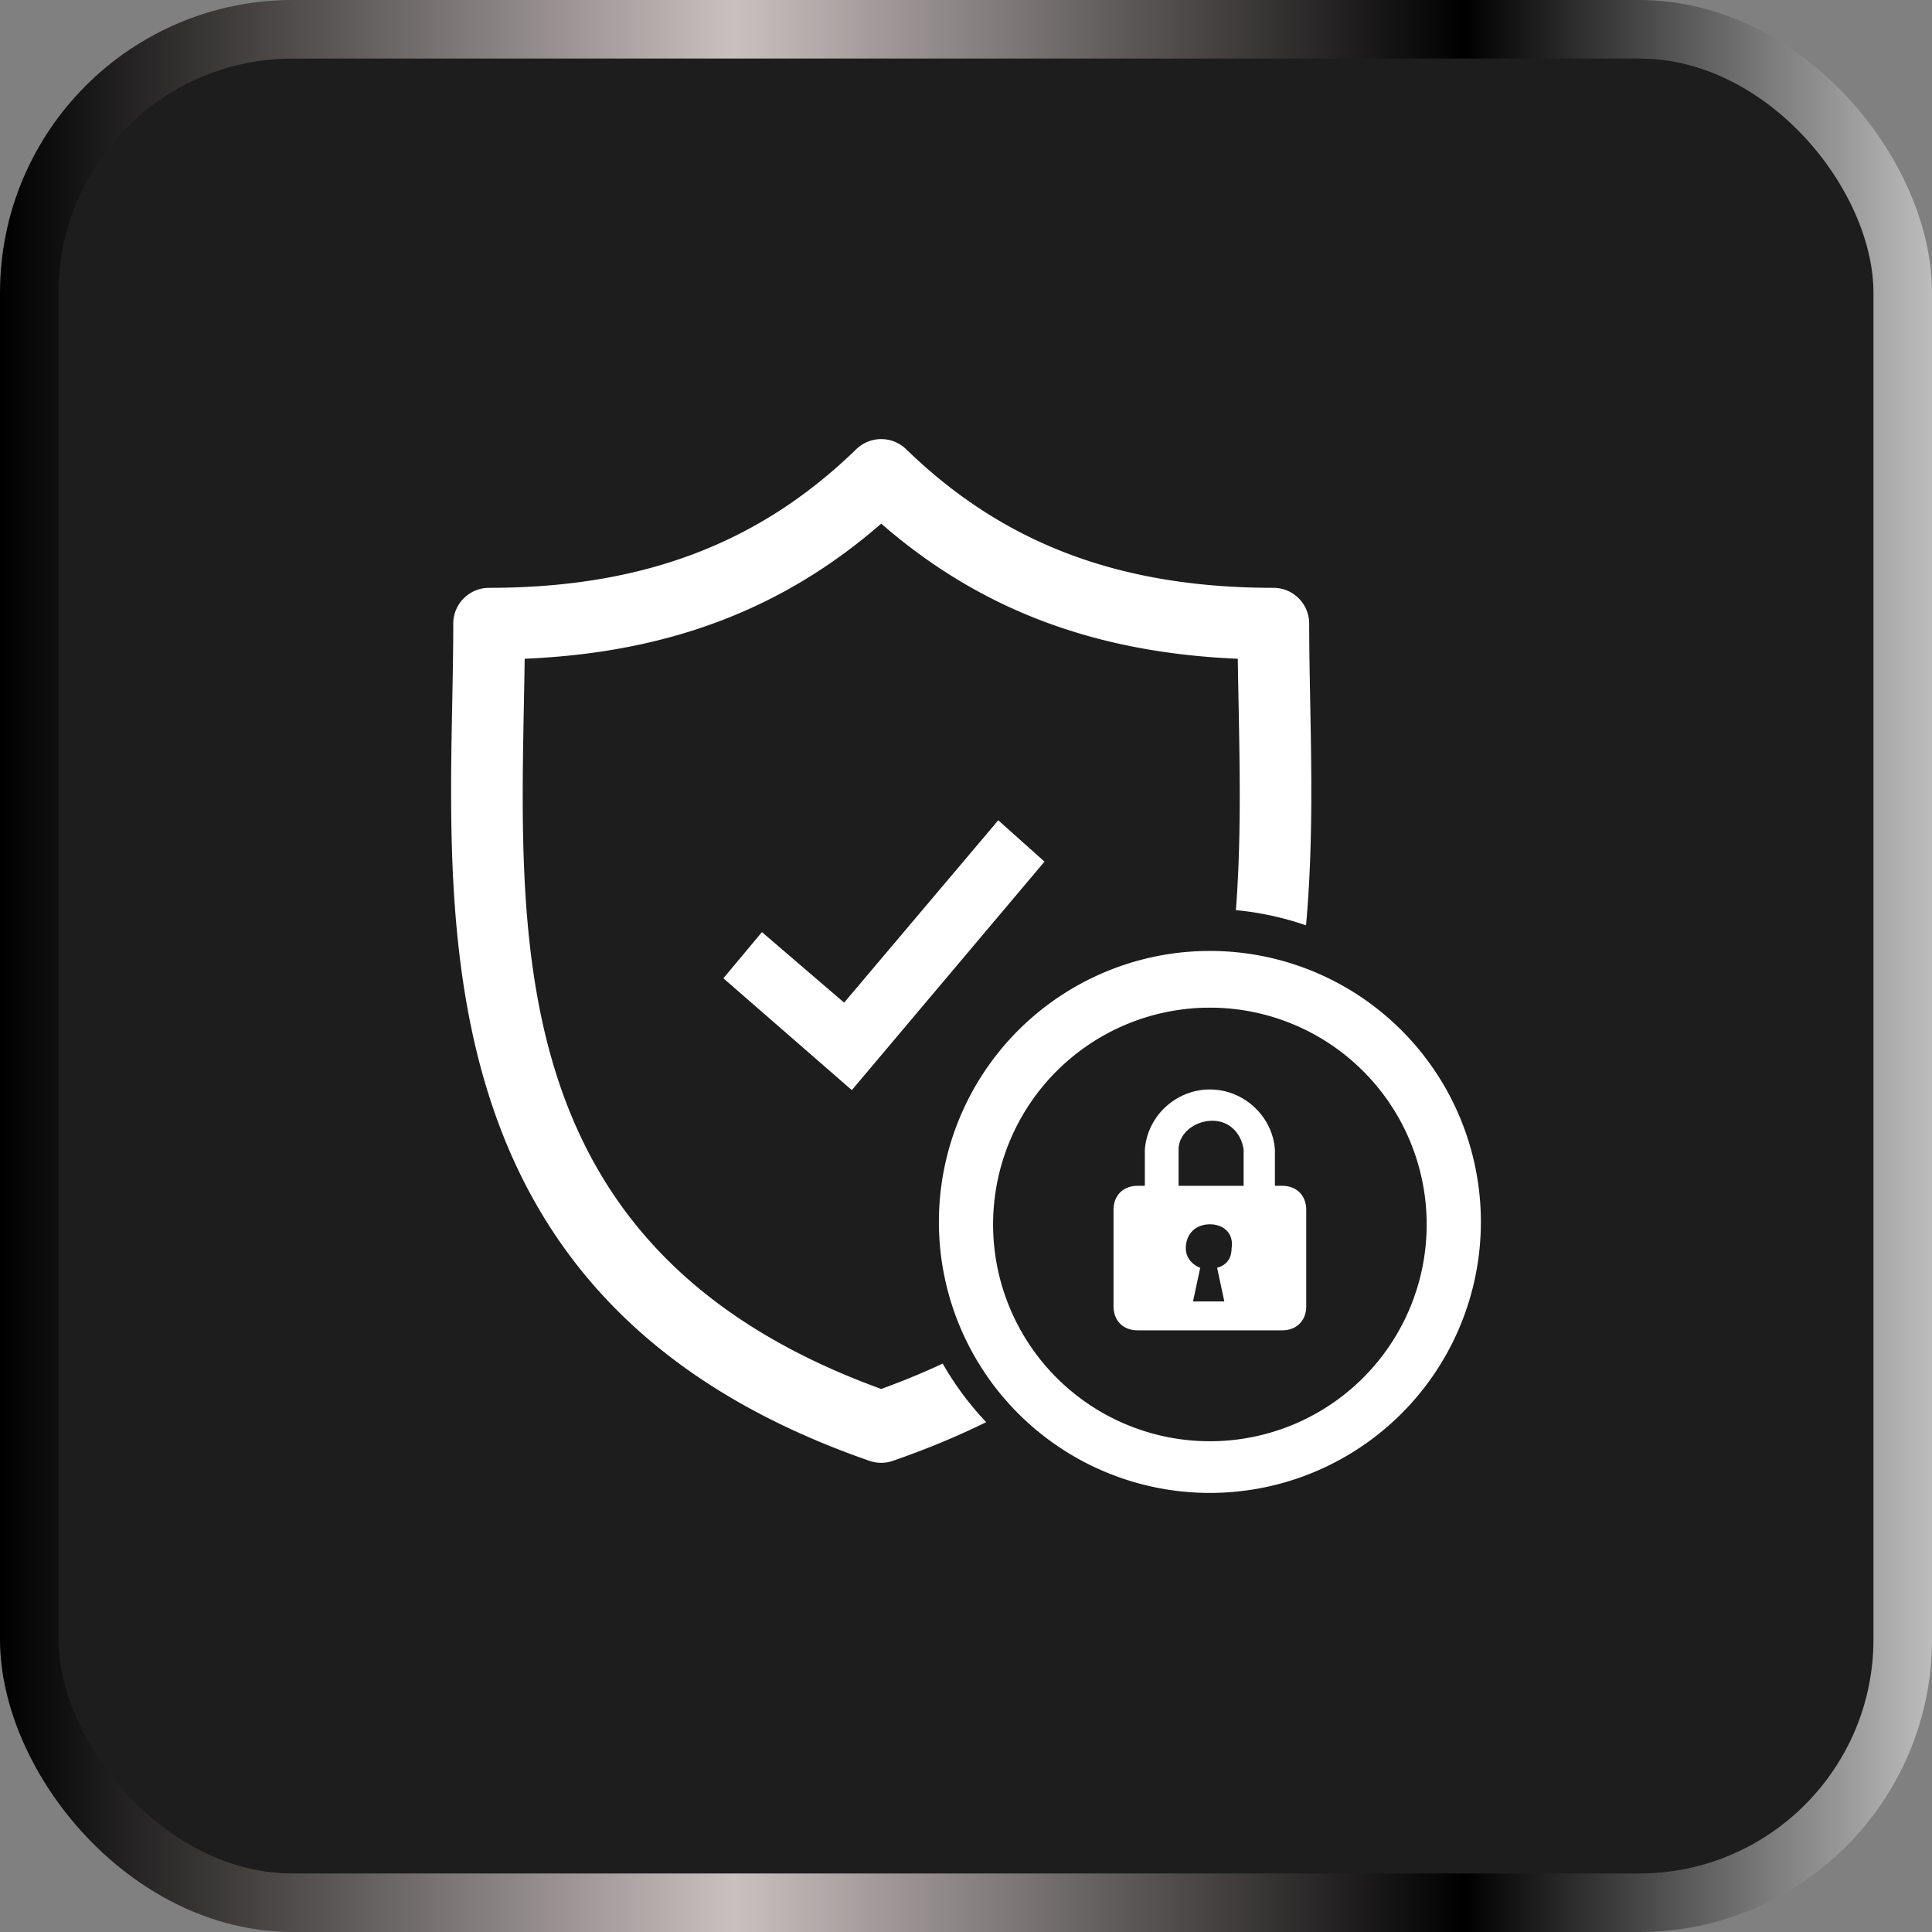 <svg xmlns="http://www.w3.org/2000/svg" width="66" height="66" fill="none"><rect width="100%" height="100%" fill="#808080" stroke="none"/><rect width="64" height="64" x="1" y="1" fill="#1D1D1D" rx="9"/><rect width="64" height="64" x="1" y="1" stroke="url(#a)" stroke-width="2" rx="9"/><path fill="#fff" fill-rule="evenodd" d="M44.759 23.975v.03c.045 2.366.095 4.968-.143 7.606a10.3 10.3 0 0 0-2.396-.519c.181-2.348.136-4.734.092-7.041-.01-.53-.02-1.043-.027-1.547-4.903-.207-8.825-1.692-12.181-4.616-3.357 2.924-7.277 4.41-12.18 4.616q-.011.755-.027 1.548c-.169 8.833-.359 18.832 12.207 23.397q1.114-.406 2.1-.867c.414.727.915 1.398 1.486 2q-1.46.722-3.186 1.322a1.22 1.22 0 0 1-.801 0C15.052 44.826 15.28 32.792 15.449 24.005c.018-.944.035-1.836.035-2.7 0-.676.548-1.224 1.224-1.224 5.235 0 9.22-1.504 12.542-4.734a1.224 1.224 0 0 1 1.707 0c3.322 3.23 7.308 4.734 12.543 4.734.676 0 1.224.548 1.224 1.224 0 .854.017 1.737.035 2.67m5.83 17.768a9.257 9.257 0 1 1-18.515 0 9.257 9.257 0 0 1 18.515 0m-1.852 0a7.406 7.406 0 1 1-14.811 0 7.406 7.406 0 0 1 14.811 0m-8.228.905c0-.493.329-.823.822-.823.494 0 .823.33.741.823 0 .33-.165.576-.494.659l.247 1.152h-1.07l.247-1.152c-.247-.083-.493-.33-.493-.659m-.247-3.373c0-.576.576-.988 1.152-.988s.987.412 1.07.988v1.234h-2.222zm3.538 6.171c.494 0 .823-.33.823-.823v-3.291c0-.494-.33-.823-.823-.823h-.247v-1.234c-.082-1.152-1.07-2.057-2.221-2.057-1.153 0-2.14.905-2.222 2.057v1.234h-.247c-.494 0-.823.33-.823.823v3.291c0 .494.33.823.823.823zM24.712 33.42l4.388 3.82 6.582-7.806-1.58-1.412-5.265 6.229-2.808-2.409z" clip-rule="evenodd"/><defs><linearGradient id="a" x1="0" x2="66" y1="33" y2="33" gradientUnits="userSpaceOnUse"><stop/><stop offset=".38" stop-color="#CAC0C0"/><stop offset=".758"/><stop offset="1" stop-color="#BDBDBD"/></linearGradient></defs></svg>